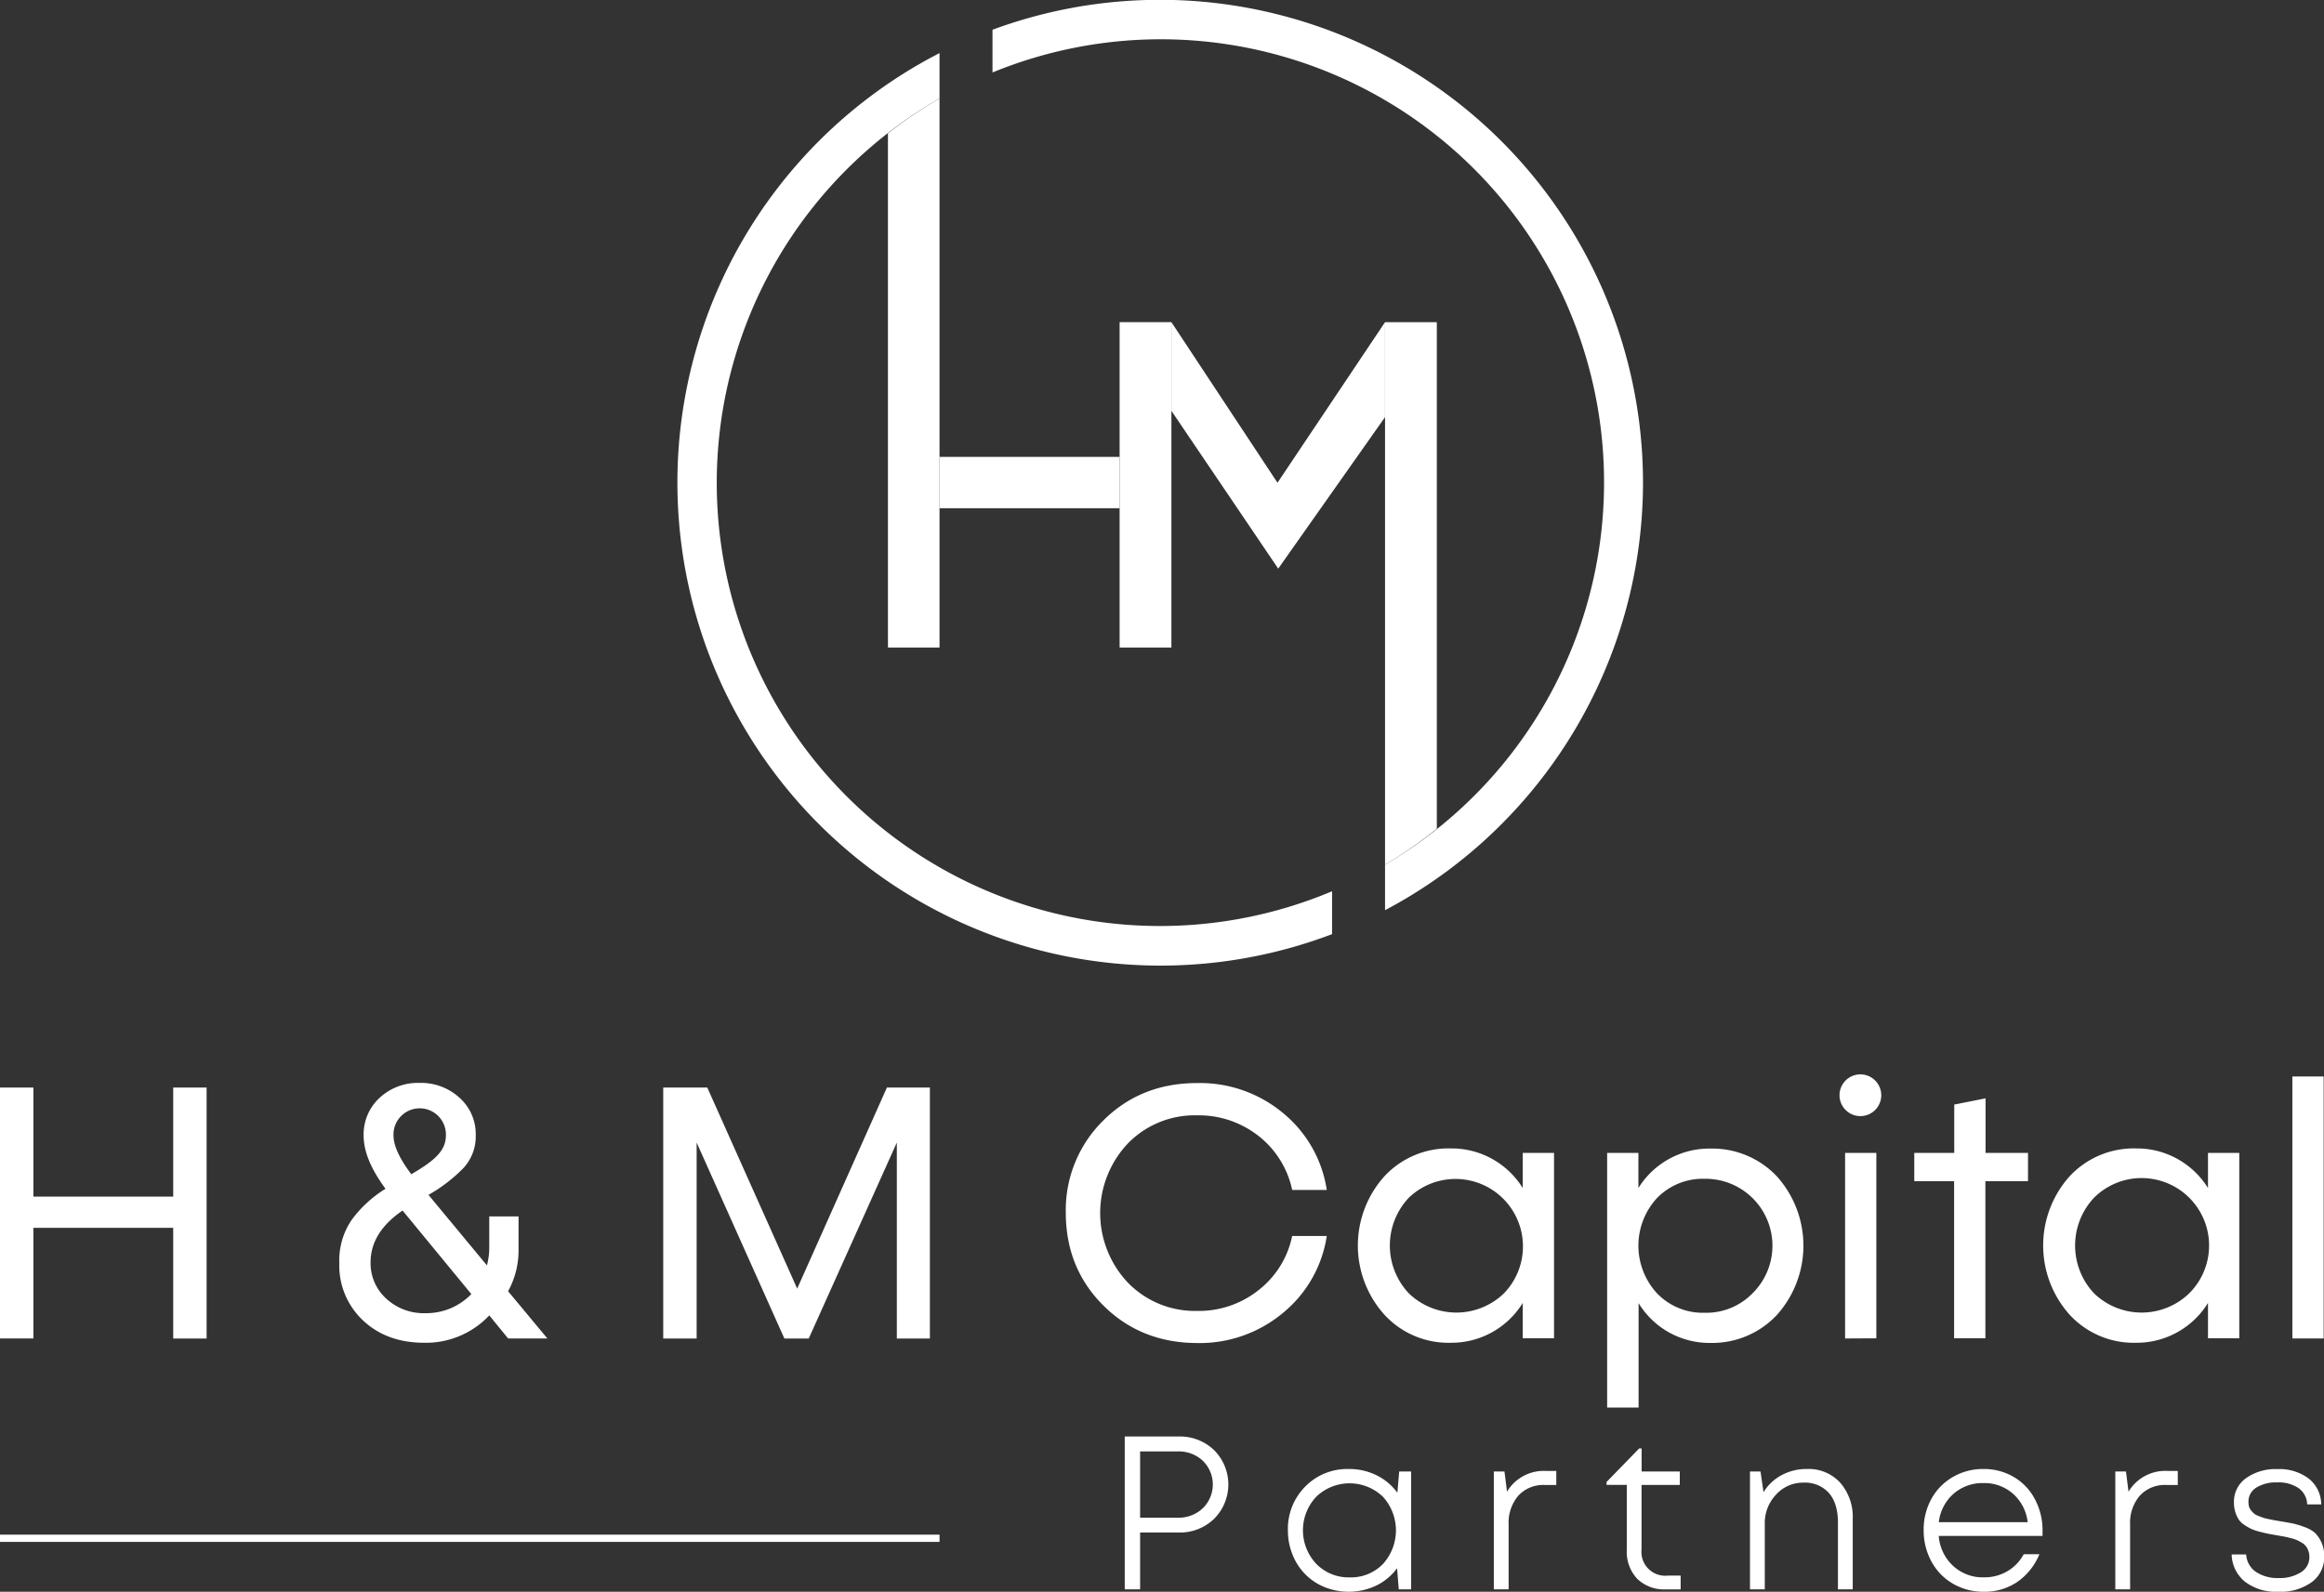 <svg id="Layer_1" data-name="Layer 1" xmlns="http://www.w3.org/2000/svg" viewBox="0 0 604.59 414.2"><rect x="0" y="0" width="604.59" height="414.2" fill="#333333" stroke="none"/><defs><style>.cls-1{fill:#fff;}</style></defs><path class="cls-1" d="M45.06,283h8.69v65.31H45.06V319.5H8.69v28.79H0V283H8.69v28.38H45.06Z"/><path class="cls-1" d="M142.4,348.29H132.19l-4.9-6a22.63,22.63,0,0,1-16.87,7.12c-6.57,0-11.88-1.94-16-5.83a19.59,19.59,0,0,1-6.15-14.93,18.69,18.69,0,0,1,3.23-11.23,31.11,31.11,0,0,1,8.79-8.08c-3.79-5.14-5.69-9.71-5.69-13.82a12.9,12.9,0,0,1,4.16-9.85,14.64,14.64,0,0,1,10.4-3.88,14.81,14.81,0,0,1,10.4,3.88,12.62,12.62,0,0,1,4.2,9.75,12.09,12.09,0,0,1-3.18,8.51,41.14,41.14,0,0,1-9.11,7l15.21,18.35a18.41,18.41,0,0,0,.6-4.34v-8.41h7.62V325a22,22,0,0,1-2.72,11Zm-19.78-11.55L104.73,315q-8.31,5.68-8.32,13.45a12.36,12.36,0,0,0,4.07,9.47,14.34,14.34,0,0,0,10.21,3.79A16.27,16.27,0,0,0,122.62,336.74Zm-20.24-41.18c0,2.54,1.52,5.87,4.62,10,6-3.52,9-6.06,9-10.13a6.82,6.82,0,1,0-13.63.1Z"/><path class="cls-1" d="M230.73,283h11.18v65.31h-8.6v-51l-22.92,51h-6.33l-22.83-51v51h-8.69V283H184l23.39,52.32Z"/><path class="cls-1" d="M287.07,339.74q-9.78-9.71-9.8-24.13a32.64,32.64,0,0,1,9.8-24.08c6.51-6.47,14.65-9.7,24.35-9.7a33.76,33.76,0,0,1,22.37,7.81,32.05,32.05,0,0,1,11.37,20h-9a24.15,24.15,0,0,0-8.69-14,25.12,25.12,0,0,0-16-5.41,24.27,24.27,0,0,0-18,7.26,26.36,26.36,0,0,0,0,36.33,24.31,24.31,0,0,0,18,7.3,24.87,24.87,0,0,0,16-5.45,23.91,23.91,0,0,0,8.69-14.05h9a32.05,32.05,0,0,1-11.37,20,33.8,33.8,0,0,1-22.37,7.86C301.72,349.45,293.58,346.21,287.07,339.74Z"/><path class="cls-1" d="M396.14,300h8.14v48.25h-8.14v-9.2a21.79,21.79,0,0,1-18.76,10.36,22.62,22.62,0,0,1-17.19-7.26,26.94,26.94,0,0,1,0-36.1,22.75,22.75,0,0,1,17.19-7.21,21.77,21.77,0,0,1,18.76,10.31Zm-4.9,36.56a17.55,17.55,0,0,0-24.72-24.91,18.14,18.14,0,0,0,0,24.91,17.8,17.8,0,0,0,24.72,0Z"/><path class="cls-1" d="M462.24,306.09a27,27,0,0,1,0,36.1A23,23,0,0,1,445,349.45a21.59,21.59,0,0,1-18.72-10.36v27.18H418.1V300h8.13v9.15A21.72,21.72,0,0,1,445,298.88,23.12,23.12,0,0,1,462.24,306.09Zm-6.38,30.51a17.41,17.41,0,0,0-12.43-29.86,16.63,16.63,0,0,0-12.3,4.95,18.28,18.28,0,0,0,0,24.91,16.51,16.51,0,0,0,12.3,5A16.74,16.74,0,0,0,455.86,336.6Z"/><path class="cls-1" d="M478.55,285a5.43,5.43,0,0,1,10.86,0,5.43,5.43,0,0,1-10.86,0ZM480,348.29V300h8.13v48.25Z"/><path class="cls-1" d="M527.59,300v7.35H516.5v40.9h-8.14v-40.9H498V300h10.4V287.42l8.14-1.62V300Z"/><path class="cls-1" d="M574.41,300h8.14v48.25h-8.14v-9.2a21.81,21.81,0,0,1-18.76,10.36,22.65,22.65,0,0,1-17.2-7.26,27,27,0,0,1,0-36.1,22.79,22.79,0,0,1,17.2-7.21,21.78,21.78,0,0,1,18.76,10.31Zm-4.9,36.56a17.55,17.55,0,0,0-24.73-24.91,18.17,18.17,0,0,0,0,24.91,17.81,17.81,0,0,0,24.73,0Z"/><path class="cls-1" d="M596.36,348.29V280.12h8.14v68.17Z"/><path class="cls-1" d="M306.61,373.8a12.83,12.83,0,0,1,9.25,3.56,12.63,12.63,0,0,1,0,17.85,12.8,12.8,0,0,1-9.26,3.58h-10v14.78h-4V373.8Zm-.22,21.13a9.09,9.09,0,0,0,6.53-2.47,8.64,8.64,0,0,0,0-12.34,9.19,9.19,0,0,0-6.53-2.44H296.6v17.25Z"/><path class="cls-1" d="M364,382.9h3.11v30.67h-3.22l-.44-5.49a14.81,14.81,0,0,1-5.39,4.5,16.84,16.84,0,0,1-13.5.4,15,15,0,0,1-5-3.34,15.22,15.22,0,0,1-3.3-5.09,16.65,16.65,0,0,1-1.21-6.32,15.56,15.56,0,0,1,4.52-11.41,15.27,15.27,0,0,1,11.29-4.56,16,16,0,0,1,7.25,1.63,14.78,14.78,0,0,1,5.42,4.55Zm-12.89,27.56a11.59,11.59,0,0,0,8.65-3.47,13,13,0,0,0,0-17.52,12.51,12.51,0,0,0-17.33,0,12.73,12.73,0,0,0,0,17.47A11.71,11.71,0,0,0,351.08,410.46Z"/><path class="cls-1" d="M402.18,382.76h2.69v3.66h-3a8.77,8.77,0,0,0-6.89,2.8,10.82,10.82,0,0,0-2.51,7.49v16.86h-3.85V382.9h2.77l.66,5.26A11.14,11.14,0,0,1,402.18,382.76Z"/><path class="cls-1" d="M433.89,410h3.33v3.58h-3.83a10,10,0,0,1-7.46-2.75,10.21,10.21,0,0,1-2.72-7.51V386.39h-5.27v-.75l8.49-8.73h.64v6H437v3.49h-9.95v16.78a6.19,6.19,0,0,0,6.82,6.82Z"/><path class="cls-1" d="M470.1,382.26a11.05,11.05,0,0,1,8.66,3.6,13.54,13.54,0,0,1,3.23,9.4v18.31h-3.85V396.15q0-4.93-2.34-7.64a8.34,8.34,0,0,0-6.65-2.7,9.38,9.38,0,0,0-7.11,3.12,10.65,10.65,0,0,0-2.93,7.55v17.09h-3.85V382.9H458l.78,5.4a12.19,12.19,0,0,1,4.69-4.43A13.49,13.49,0,0,1,470.1,382.26Z"/><path class="cls-1" d="M531.37,398.26c0,.15,0,.3,0,.46s0,.32,0,.51a4.21,4.21,0,0,0,0,.44h-27a11.75,11.75,0,0,0,3.71,7.78,11.33,11.33,0,0,0,8,3,11.77,11.77,0,0,0,6.12-1.58,11.43,11.43,0,0,0,4.28-4.44h4.07a16.25,16.25,0,0,1-5.79,7.24A15.15,15.15,0,0,1,516,414.2a15.5,15.5,0,0,1-6.16-1.22,14.86,14.86,0,0,1-4.95-3.34,15.39,15.39,0,0,1-3.26-5.1,17,17,0,0,1-1.19-6.34,16.52,16.52,0,0,1,2-8.14,14.8,14.8,0,0,1,5.6-5.72,15.48,15.48,0,0,1,7.94-2.08,15.22,15.22,0,0,1,8,2.13,14.45,14.45,0,0,1,5.43,5.78A17.23,17.23,0,0,1,531.37,398.26ZM516,385.92a11.4,11.4,0,0,0-7.8,2.8,11.6,11.6,0,0,0-3.82,7.38h23.12a11.66,11.66,0,0,0-3.82-7.41A11.24,11.24,0,0,0,516,385.92Z"/><path class="cls-1" d="M563.86,382.76h2.69v3.66h-3a8.77,8.77,0,0,0-6.89,2.8,10.77,10.77,0,0,0-2.51,7.49v16.86H550.3V382.9h2.77l.67,5.26A11.12,11.12,0,0,1,563.86,382.76Z"/><path class="cls-1" d="M592.64,414.2a13.27,13.27,0,0,1-8.59-2.6,9.38,9.38,0,0,1-3.48-7.1h3.77a5.88,5.88,0,0,0,2.53,4.52,10,10,0,0,0,5.9,1.61,10.25,10.25,0,0,0,5.8-1.49,4.59,4.59,0,0,0,2.22-4,4.67,4.67,0,0,0-.26-1.58,4.39,4.39,0,0,0-.66-1.22,3.51,3.51,0,0,0-1.11-.93,11.61,11.61,0,0,0-1.33-.7,11.07,11.07,0,0,0-1.65-.51c-.69-.17-1.27-.3-1.73-.39l-1.89-.33c-1-.17-1.76-.31-2.3-.42s-1.25-.28-2.16-.52a11.74,11.74,0,0,1-2.12-.74,13.86,13.86,0,0,1-1.72-1,5.27,5.27,0,0,1-1.47-1.42,7.79,7.79,0,0,1-.87-1.92,8.29,8.29,0,0,1-.36-2.52,7.53,7.53,0,0,1,3.11-6.27,13.21,13.21,0,0,1,8.23-2.38,12.59,12.59,0,0,1,8.14,2.48,8.64,8.64,0,0,1,3.23,6.7h-3.66a5.36,5.36,0,0,0-2.21-4.22,9.25,9.25,0,0,0-5.59-1.5,9.61,9.61,0,0,0-5.47,1.38,4.22,4.22,0,0,0-2,3.67,4.9,4.9,0,0,0,.15,1.24,2.65,2.65,0,0,0,.53,1,9.17,9.17,0,0,0,.73.77,3.15,3.15,0,0,0,1.06.61c.46.19.86.34,1.19.46a11,11,0,0,0,1.43.38l1.48.3c.37.07.92.17,1.64.28,1.44.24,2.54.44,3.31.59a21.38,21.38,0,0,1,3,.91,8.21,8.21,0,0,1,2.76,1.53,8,8,0,0,1,1.69,2.45,8.38,8.38,0,0,1,.75,3.67,8.05,8.05,0,0,1-3.27,6.71A13.88,13.88,0,0,1,592.64,414.2Z"/><path class="cls-1" d="M427.43,125.62a126,126,0,0,1-67.11,111.23V225A115.31,115.31,0,0,0,258.2,18.86V7.74A125.68,125.68,0,0,1,427.43,125.62Z"/><path class="cls-1" d="M346.54,231.92v11.16A125.69,125.69,0,0,1,244.42,13.81V25.62a115.31,115.31,0,0,0,102.12,206.3Z"/><path class="cls-1" d="M244.42,25.62V168.5H231V34.7A115.88,115.88,0,0,1,244.42,25.62Z"/><rect class="cls-1" x="291.27" y="83.83" width="13.47" height="84.67"/><path class="cls-1" d="M373.79,83.83V215.66A114.76,114.76,0,0,1,360.32,225V83.83Z"/><polygon class="cls-1" points="304.74 83.83 332.34 125.62 360.32 83.83 360.32 108.54 332.53 147.97 304.74 106.9 304.74 83.83"/><rect class="cls-1" x="244.42" y="118.89" width="46.85" height="13.36"/><rect class="cls-1" y="399.34" width="244.42" height="1.89"/></svg>